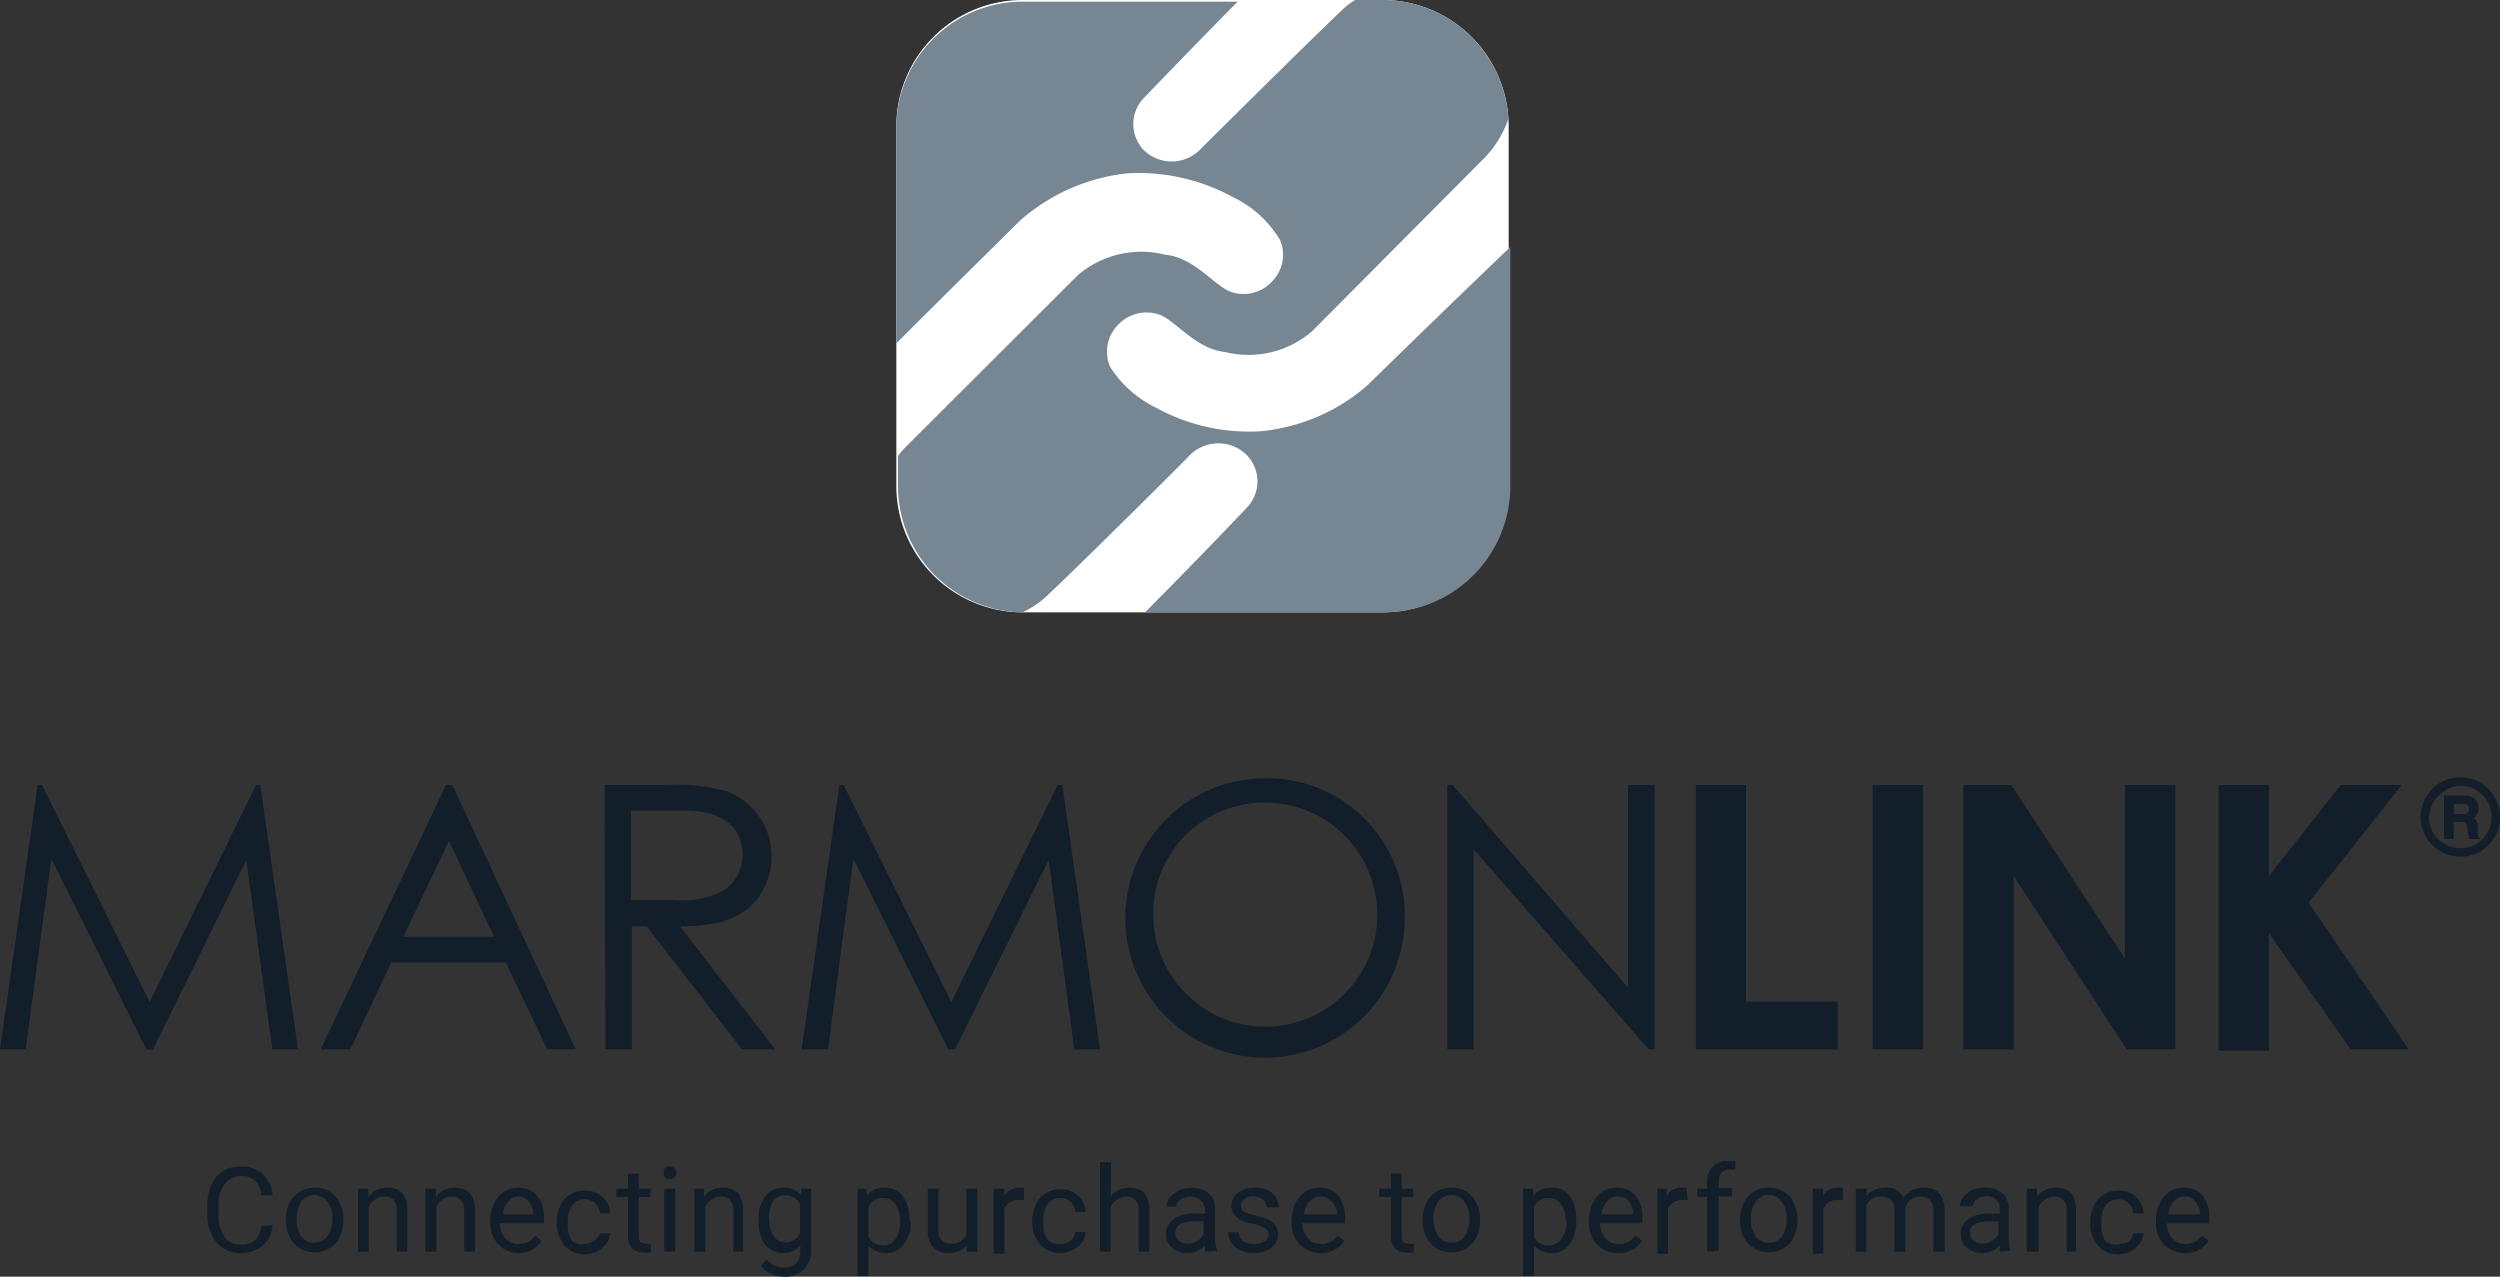 <?xml version="1.0" encoding="UTF-8"?> <svg xmlns="http://www.w3.org/2000/svg" id="b62c5a2e-b86b-416e-9b27-b496770ec80b" data-name="Layer 1" viewBox="0 0 75 38.3"><rect x="0" y="0" width="75" height="38.3" fill="#333333" stroke="none"/><path d="M0,31.48l1.13-7.93h.13l3.23,6.51,3.19-6.51h.13l1.13,7.93H8.17L7.39,25.8l-2.8,5.68h-.2L1.54,25.76.77,31.48Z" fill="#121e29"></path><path d="M13.57,23.55l3.7,7.93h-.85l-1.25-2.61H11.74l-1.23,2.61H9.62l3.76-7.93Zm-.1,1.68L12.1,28.1h2.72Z" fill="#121e29"></path><path d="M18.14,23.55H20a5.64,5.64,0,0,1,1.84.2,2.09,2.09,0,0,1,1.08,2.89c-.41.83-1.21,1.15-2.52,1.15l2.86,3.69h-1l-2.86-3.69h-.45v3.69h-.79Zm.79.77V27h1.32a2.52,2.52,0,0,0,1.55-.34,1.35,1.35,0,0,0,.48-1c0-.78-.53-1.34-1.72-1.34Z" fill="#121e29"></path><path d="M24.05,31.48l1.13-7.93h.13l3.23,6.51,3.19-6.51h.14L33,31.48h-.77l-.77-5.68-2.81,5.68h-.2l-2.85-5.72-.76,5.72Z" fill="#121e29"></path><path d="M42.14,27.51a4.19,4.19,0,1,1-4.24-4.16A4.12,4.12,0,0,1,42.14,27.51Zm-7.54,0a3.36,3.36,0,1,0,3.34-3.43A3.32,3.32,0,0,0,34.6,27.55Z" fill="#121e29"></path><path d="M43.42,31.48V23.55h.16l5.26,6.08V23.55h.8v7.93h-.18l-5.25-6v6Z" fill="#121e29"></path><path d="M50.87,23.55h1.51v6.5h2.75v1.43H50.87Z" fill="#121e29"></path><path d="M56.18,23.55h1.51v7.93H56.18Z" fill="#121e29"></path><path d="M58.9,23.55h1.44l3.41,5.21V23.55h1.51v7.93H63.8l-3.39-5.2v5.2H58.9Z" fill="#121e29"></path><path d="M66.56,23.55h1.51v2.73l2.15-2.73h1.83l-2.79,3.53,3,4.4H70.52L68.07,28v3.52H66.56Z" fill="#121e29"></path><path d="M8.18,36.75a.94.94,0,0,1-.3.62,1,1,0,0,1-.67.22.88.88,0,0,1-.72-.33,1.28,1.28,0,0,1-.27-.86v-.24a1.39,1.39,0,0,1,.13-.63.85.85,0,0,1,.36-.41A.94.94,0,0,1,7.24,35a.92.92,0,0,1,.65.23.93.93,0,0,1,.29.63H7.84a.69.69,0,0,0-.19-.44.54.54,0,0,0-.41-.14.59.59,0,0,0-.5.24,1.07,1.07,0,0,0-.18.67v.25a1.08,1.08,0,0,0,.17.66.57.57,0,0,0,.48.24.67.67,0,0,0,.43-.12.7.7,0,0,0,.2-.44Z" fill="#121e29"></path><path d="M8.57,36.59a1.15,1.15,0,0,1,.11-.5A.79.79,0,0,1,9,35.75a.81.81,0,0,1,.44-.12.79.79,0,0,1,.62.26,1,1,0,0,1,.24.72v0a1.1,1.1,0,0,1-.1.49.73.73,0,0,1-.31.34.77.77,0,0,1-.45.13.8.8,0,0,1-.62-.27,1,1,0,0,1-.24-.71Zm.33,0a.82.82,0,0,0,.14.5.47.47,0,0,0,.39.19.44.44,0,0,0,.39-.19.87.87,0,0,0,.15-.54.76.76,0,0,0-.15-.5.47.47,0,0,0-.39-.2.49.49,0,0,0-.39.19A1,1,0,0,0,8.9,36.63Z" fill="#121e29"></path><path d="M11.05,35.66v.24a.71.71,0,0,1,.57-.27c.4,0,.6.22.6.67v1.25h-.32V36.3a.43.43,0,0,0-.09-.3.37.37,0,0,0-.29-.1.42.42,0,0,0-.27.09.46.46,0,0,0-.19.22v1.34h-.32V35.66Z" fill="#121e29"></path><path d="M13.08,35.66v.24a.68.68,0,0,1,.56-.27c.4,0,.6.22.61.67v1.25h-.32V36.3a.49.49,0,0,0-.1-.3.34.34,0,0,0-.28-.1.45.45,0,0,0-.28.09.44.44,0,0,0-.18.22v1.34h-.33V35.66Z" fill="#121e29"></path><path d="M15.58,37.59a.83.83,0,0,1-.63-.26.92.92,0,0,1-.24-.67V36.6a1.15,1.15,0,0,1,.11-.5.85.85,0,0,1,.3-.35.79.79,0,0,1,.42-.12.72.72,0,0,1,.57.24,1,1,0,0,1,.21.7v.13H15a.61.61,0,0,0,.16.45.5.5,0,0,0,.4.17.54.54,0,0,0,.29-.07.67.67,0,0,0,.2-.18l.2.15A.79.79,0,0,1,15.58,37.59Zm0-1.7a.43.43,0,0,0-.33.15.64.64,0,0,0-.16.39H16v0a.62.62,0,0,0-.13-.38A.42.42,0,0,0,15.54,35.89Z" fill="#121e29"></path><path d="M17.51,37.32a.48.48,0,0,0,.31-.1A.4.4,0,0,0,18,37h.3a.56.56,0,0,1-.11.31.87.87,0,0,1-.27.23.81.81,0,0,1-.37.09.79.79,0,0,1-.61-.26,1,1,0,0,1-.23-.71v0a1.1,1.1,0,0,1,.1-.49.78.78,0,0,1,.74-.45.75.75,0,0,1,.53.19.68.68,0,0,1,.22.49H18a.47.47,0,0,0-.14-.3.43.43,0,0,0-.31-.12.45.45,0,0,0-.38.18.84.84,0,0,0-.14.51v.06a.84.84,0,0,0,.14.51A.47.47,0,0,0,17.51,37.32Z" fill="#121e29"></path><path d="M19.16,35.21v.45h.35v.25h-.35v1.18a.29.29,0,0,0,.05.17.22.22,0,0,0,.16.05.44.44,0,0,0,.15,0v.26a.73.73,0,0,1-.25,0,.41.41,0,0,1-.32-.13.56.56,0,0,1-.11-.38V35.91h-.35v-.25h.35v-.45Z" fill="#121e29"></path><path d="M19.91,35.16A.18.18,0,0,1,20,35,.19.19,0,0,1,20.1,35a.17.17,0,0,1,.14.06.19.19,0,0,1,0,.26.16.16,0,0,1-.14.05.16.16,0,0,1-.19-.18Zm.35,2.39h-.33V35.66h.33Z" fill="#121e29"></path><path d="M21.12,35.66v.24a.68.68,0,0,1,.57-.27c.39,0,.6.22.6.67v1.25H22V36.3a.43.43,0,0,0-.1-.3.34.34,0,0,0-.28-.1.45.45,0,0,0-.28.09.44.44,0,0,0-.18.22v1.34h-.33V35.66Z" fill="#121e29"></path><path d="M22.76,36.59a1.08,1.08,0,0,1,.2-.7.65.65,0,0,1,.54-.26.66.66,0,0,1,.54.24l0-.21h.29v1.85a.77.77,0,0,1-.21.57.78.78,0,0,1-.59.22,1,1,0,0,1-.4-.09.73.73,0,0,1-.3-.24l.17-.19a.63.63,0,0,0,.51.25.49.49,0,0,0,.37-.13.54.54,0,0,0,.13-.37v-.17a.67.67,0,0,1-.53.23.65.65,0,0,1-.54-.27A1.22,1.22,0,0,1,22.76,36.59Zm.32,0a.9.9,0,0,0,.13.5.43.43,0,0,0,.37.18A.48.48,0,0,0,24,37v-.87a.48.48,0,0,0-.45-.27.43.43,0,0,0-.37.19A1,1,0,0,0,23.08,36.63Z" fill="#121e29"></path><path d="M27.32,36.63a1.05,1.05,0,0,1-.2.69.62.62,0,0,1-.53.27.71.71,0,0,1-.54-.22v.91h-.32V35.66H26l0,.21a.66.66,0,0,1,.54-.24.64.64,0,0,1,.54.25,1.12,1.12,0,0,1,.2.72Zm-.32,0a.82.82,0,0,0-.14-.5.42.42,0,0,0-.37-.19.48.48,0,0,0-.44.26v.9a.46.46,0,0,0,.44.26.43.43,0,0,0,.37-.18A.93.93,0,0,0,27,36.59Z" fill="#121e29"></path><path d="M29,37.37a.7.7,0,0,1-.55.22.59.59,0,0,1-.46-.18.74.74,0,0,1-.16-.52V35.66h.32v1.22c0,.29.12.43.35.43a.48.48,0,0,0,.49-.27V35.66h.33v1.89H29Z" fill="#121e29"></path><path d="M30.72,36h-.15a.43.43,0,0,0-.44.27v1.34h-.32V35.66h.32v.22a.51.51,0,0,1,.45-.25l.14,0Z" fill="#121e29"></path><path d="M31.82,37.32a.47.47,0,0,0,.3-.1.4.4,0,0,0,.14-.26h.31a.77.77,0,0,1-.11.31.81.81,0,0,1-.28.23.77.77,0,0,1-.36.09.79.79,0,0,1-.62-.26,1,1,0,0,1-.23-.71v0a1.1,1.1,0,0,1,.11-.49.72.72,0,0,1,.29-.33.78.78,0,0,1,.44-.12.73.73,0,0,1,.53.19.69.69,0,0,1,.23.49h-.31a.43.43,0,0,0-.14-.3.41.41,0,0,0-.31-.12.45.45,0,0,0-.38.18.84.84,0,0,0-.13.51v.06a.84.84,0,0,0,.13.51A.48.48,0,0,0,31.82,37.32Z" fill="#121e29"></path><path d="M33.32,35.89a.7.7,0,0,1,.56-.26c.4,0,.6.22.6.67v1.25h-.32V36.3a.39.39,0,0,0-.1-.3.34.34,0,0,0-.28-.1.45.45,0,0,0-.28.09.44.44,0,0,0-.18.22v1.34H33V34.87h.33Z" fill="#121e29"></path><path d="M36.16,37.55a.56.56,0,0,1,0-.2.71.71,0,0,1-.54.24.69.69,0,0,1-.46-.16.52.52,0,0,1-.18-.4.54.54,0,0,1,.23-.46,1,1,0,0,1,.63-.16h.31v-.15A.36.36,0,0,0,36,36a.4.4,0,0,0-.3-.1.48.48,0,0,0-.29.09.24.24,0,0,0-.12.21H35a.44.44,0,0,1,.1-.28,1,1,0,0,1,.27-.21,1,1,0,0,1,.38-.07.73.73,0,0,1,.51.16.55.55,0,0,1,.19.45v.87a1.12,1.12,0,0,0,.07.41v0Zm-.53-.24a.57.57,0,0,0,.28-.08.45.45,0,0,0,.2-.21v-.38h-.25c-.4,0-.6.11-.6.34a.3.3,0,0,0,.11.24A.36.36,0,0,0,35.63,37.31Z" fill="#121e29"></path><path d="M38.06,37.05a.25.25,0,0,0-.1-.2,1,1,0,0,0-.35-.13,1.5,1.5,0,0,1-.39-.12.63.63,0,0,1-.21-.18.48.48,0,0,1-.07-.24.5.5,0,0,1,.2-.39.75.75,0,0,1,.5-.16.77.77,0,0,1,.52.16.52.52,0,0,1,.2.43H38a.3.3,0,0,0-.11-.23.46.46,0,0,0-.29-.1.41.41,0,0,0-.27.08.23.23,0,0,0-.1.2.2.2,0,0,0,.09.18,1.23,1.23,0,0,0,.33.11,2.35,2.35,0,0,1,.4.13.58.58,0,0,1,.22.18.44.44,0,0,1,.07.26.48.48,0,0,1-.2.4.82.82,0,0,1-.53.16,1,1,0,0,1-.4-.08.62.62,0,0,1-.27-.23.5.5,0,0,1-.1-.31h.32a.35.35,0,0,0,.13.26.53.53,0,0,0,.32.09.56.56,0,0,0,.3-.07A.24.24,0,0,0,38.06,37.05Z" fill="#121e29"></path><path d="M39.62,37.59a.83.83,0,0,1-.63-.26.92.92,0,0,1-.24-.67V36.6a1.15,1.15,0,0,1,.11-.5.85.85,0,0,1,.3-.35.79.79,0,0,1,.42-.12.72.72,0,0,1,.57.24,1.08,1.08,0,0,1,.2.7v.13H39.07a.65.65,0,0,0,.17.45.48.48,0,0,0,.39.17.52.52,0,0,0,.29-.07.6.6,0,0,0,.21-.18l.2.15A.79.79,0,0,1,39.62,37.59Zm0-1.7a.43.43,0,0,0-.33.15.64.64,0,0,0-.17.39h1v0A.62.62,0,0,0,39.9,36,.42.42,0,0,0,39.58,35.89Z" fill="#121e29"></path><path d="M42.05,35.21v.45h.35v.25h-.35v1.18a.29.29,0,0,0,.05.17.22.22,0,0,0,.16.05.44.44,0,0,0,.15,0v.26a.73.73,0,0,1-.25,0,.41.41,0,0,1-.32-.13.56.56,0,0,1-.11-.38V35.91h-.35v-.25h.35v-.45Z" fill="#121e29"></path><path d="M42.68,36.59a1.15,1.15,0,0,1,.11-.5.79.79,0,0,1,.31-.34.81.81,0,0,1,.44-.12.79.79,0,0,1,.62.26,1,1,0,0,1,.24.72v0a1.1,1.1,0,0,1-.1.49.77.77,0,0,1-.3.34.82.82,0,0,1-.46.13.8.8,0,0,1-.62-.27,1,1,0,0,1-.24-.71Zm.33,0a.82.82,0,0,0,.14.5.47.47,0,0,0,.39.19.47.47,0,0,0,.4-.19.94.94,0,0,0,.14-.54.76.76,0,0,0-.15-.5.47.47,0,0,0-.39-.2.49.49,0,0,0-.39.19A1,1,0,0,0,43,36.63Z" fill="#121e29"></path><path d="M47.29,36.63a1.11,1.11,0,0,1-.2.69.62.62,0,0,1-.53.27.71.71,0,0,1-.54-.22v.91h-.33V35.66H46v.21a.69.69,0,0,1,.55-.24.64.64,0,0,1,.54.25,1.18,1.18,0,0,1,.2.72Zm-.32,0a.82.82,0,0,0-.14-.5.42.42,0,0,0-.37-.19.47.47,0,0,0-.44.26v.9a.45.45,0,0,0,.44.26.43.43,0,0,0,.37-.18A.93.93,0,0,0,47,36.59Z" fill="#121e29"></path><path d="M48.54,37.59a.83.83,0,0,1-.63-.26.92.92,0,0,1-.24-.67V36.6a1.15,1.15,0,0,1,.11-.5.85.85,0,0,1,.3-.35.79.79,0,0,1,.42-.12.72.72,0,0,1,.57.24,1,1,0,0,1,.2.7v.13H48a.65.65,0,0,0,.17.45.48.48,0,0,0,.4.17.54.54,0,0,0,.29-.07.67.67,0,0,0,.2-.18l.2.15A.79.79,0,0,1,48.54,37.59Zm0-1.7a.43.43,0,0,0-.33.15.64.64,0,0,0-.16.39H49v0a.62.62,0,0,0-.13-.38A.42.42,0,0,0,48.5,35.89Z" fill="#121e29"></path><path d="M50.63,36h-.16a.43.43,0,0,0-.43.27v1.34h-.32V35.66H50v.22a.48.48,0,0,1,.45-.25l.14,0Z" fill="#121e29"></path><path d="M51.21,37.55V35.91h-.29v-.25h.29v-.19a.64.64,0,0,1,.17-.47.6.6,0,0,1,.46-.17l.22,0,0,.26h-.17a.33.33,0,0,0-.25.09.4.4,0,0,0-.08.26v.2h.4v.25h-.4v1.64Z" fill="#121e29"></path><path d="M52.2,36.59a1.15,1.15,0,0,1,.11-.5.85.85,0,0,1,.31-.34.81.81,0,0,1,.44-.12.83.83,0,0,1,.63.26,1.09,1.09,0,0,1,.23.72v0a1.1,1.1,0,0,1-.1.49.77.77,0,0,1-.3.34.86.86,0,0,1-1.08-.14,1,1,0,0,1-.24-.71Zm.33,0a.82.82,0,0,0,.14.5.47.47,0,0,0,.39.19.47.47,0,0,0,.4-.19.94.94,0,0,0,.14-.54.76.76,0,0,0-.15-.5.47.47,0,0,0-.39-.2.46.46,0,0,0-.38.19A.88.88,0,0,0,52.53,36.63Z" fill="#121e29"></path><path d="M55.29,36h-.16a.43.43,0,0,0-.43.27v1.34h-.32V35.66h.31v.22a.48.48,0,0,1,.45-.25l.14,0Z" fill="#121e29"></path><path d="M56,35.66v.21a.71.71,0,0,1,.56-.24.53.53,0,0,1,.54.3.88.88,0,0,1,.25-.22.8.8,0,0,1,.36-.08q.61,0,.63.66v1.26H58V36.31a.41.41,0,0,0-.1-.31.42.42,0,0,0-.31-.1.44.44,0,0,0-.3.11.41.41,0,0,0-.13.29v1.25h-.33V36.31a.36.36,0,0,0-.4-.41.44.44,0,0,0-.44.27v1.38h-.32V35.66Z" fill="#121e29"></path><path d="M60,37.55a.56.56,0,0,1,0-.2.71.71,0,0,1-.54.24.69.69,0,0,1-.46-.16.52.52,0,0,1-.18-.4.54.54,0,0,1,.23-.46,1,1,0,0,1,.63-.16h.31v-.15a.36.36,0,0,0-.1-.27.4.4,0,0,0-.3-.1.48.48,0,0,0-.29.09.23.23,0,0,0-.11.21H58.8a.44.44,0,0,1,.1-.28,1,1,0,0,1,.27-.21,1,1,0,0,1,.38-.07.73.73,0,0,1,.51.16.59.59,0,0,1,.2.45v.87a1.15,1.15,0,0,0,.06.41v0Zm-.53-.24a.57.57,0,0,0,.28-.08.41.41,0,0,0,.2-.21v-.38h-.25c-.4,0-.6.11-.6.34a.3.3,0,0,0,.11.24A.36.36,0,0,0,59.45,37.31Z" fill="#121e29"></path><path d="M61.11,35.66v.24a.7.7,0,0,1,.57-.27c.4,0,.6.22.6.67v1.25H62V36.3a.39.39,0,0,0-.1-.3.34.34,0,0,0-.28-.1.45.45,0,0,0-.28.09.44.44,0,0,0-.18.22v1.34H60.8V35.66Z" fill="#121e29"></path><path d="M63.59,37.32a.47.47,0,0,0,.3-.1A.4.4,0,0,0,64,37h.31a.67.67,0,0,1-.12.31.79.79,0,0,1-.63.32.79.79,0,0,1-.62-.26,1,1,0,0,1-.23-.71v0a1.1,1.1,0,0,1,.11-.49.72.72,0,0,1,.29-.33.78.78,0,0,1,.44-.12.73.73,0,0,1,.53.19.69.69,0,0,1,.23.49H64a.43.43,0,0,0-.14-.3.41.41,0,0,0-.31-.12.45.45,0,0,0-.38.18.84.84,0,0,0-.13.51v.06a.84.84,0,0,0,.13.51A.48.48,0,0,0,63.59,37.32Z" fill="#121e29"></path><path d="M65.55,37.59a.83.83,0,0,1-.63-.26.92.92,0,0,1-.24-.67V36.6a1,1,0,0,1,.11-.5.85.85,0,0,1,.3-.35.79.79,0,0,1,.42-.12.72.72,0,0,1,.57.24,1.08,1.08,0,0,1,.2.7v.13H65a.65.65,0,0,0,.17.45.48.48,0,0,0,.39.17.52.52,0,0,0,.29-.07.6.6,0,0,0,.21-.18l.2.15A.79.79,0,0,1,65.55,37.59Zm0-1.7a.41.41,0,0,0-.33.15.64.64,0,0,0-.17.39H66v0a.62.62,0,0,0-.13-.38A.42.42,0,0,0,65.51,35.89Z" fill="#121e29"></path><path d="M30.67,18.37a3.79,3.79,0,0,1-3.78-3.78V3.78A3.79,3.79,0,0,1,30.67,0H41.48a3.79,3.79,0,0,1,3.78,3.78V14.59a3.79,3.79,0,0,1-3.78,3.78H30.67" fill="#fff"></path><path d="M41,11.58a5.69,5.69,0,0,1-3.21,1.36,5.81,5.81,0,0,1-3.13-.72A3.36,3.36,0,0,1,33.3,11a1.14,1.14,0,0,1,.21-1.22,1.17,1.17,0,0,1,1.35-.31c.5.26,1.06,1,1.89,1.09a2.92,2.92,0,0,0,2.61-.62L44.57,4.7a3.19,3.19,0,0,0,.68-1.13A3.79,3.79,0,0,0,41.48,0h-.83a1.88,1.88,0,0,0-.23.16c-.31.25-4,3.91-4.39,4.3a1.2,1.2,0,0,1-1.7.06A1.13,1.13,0,0,1,34.26,3c.16-.17,1.64-1.71,2.87-2.95H30.67a3.79,3.79,0,0,0-3.78,3.78v6.47c1.6-1.6,3.72-3.69,3.72-3.69A5.8,5.8,0,0,1,33.82,5.2,5.9,5.9,0,0,1,37,5.92a3.29,3.29,0,0,1,1.4,1.28,1.12,1.12,0,0,1-.21,1.21,1.15,1.15,0,0,1-1.35.31c-.5-.26-1.06-1-1.89-1.08a2.94,2.94,0,0,0-2.61.61l-5.21,5.2a2.33,2.33,0,0,0-.19.23v.91a3.79,3.79,0,0,0,3.74,3.78,3,3,0,0,0,.61-.39c.3-.24,4-3.9,4.38-4.3a1.21,1.21,0,0,1,1.7-.06,1.13,1.13,0,0,1,.07,1.57c-.16.18-1.82,1.91-3.09,3.18h7.18a3.79,3.79,0,0,0,3.78-3.78V7.41C43.64,9,41,11.58,41,11.58Z" fill="#768692"></path><path d="M73.81,25.7A1.19,1.19,0,1,1,75,24.52,1.18,1.18,0,0,1,73.81,25.7Zm0-2.13a1,1,0,0,0-.94.95.94.94,0,1,0,.94-.95Zm-.49.3h.58a.51.51,0,0,1,.32.07.39.39,0,0,1,.13.31.32.32,0,0,1-.15.29.23.23,0,0,1,.13.22c0,.32,0,.35.08.41h-.33c-.09-.25,0-.51-.2-.51h-.27v.51h-.29Zm.29.25v.3h.24c.1,0,.22,0,.22-.15s-.11-.15-.22-.15Z" fill="#121e29"></path></svg> 